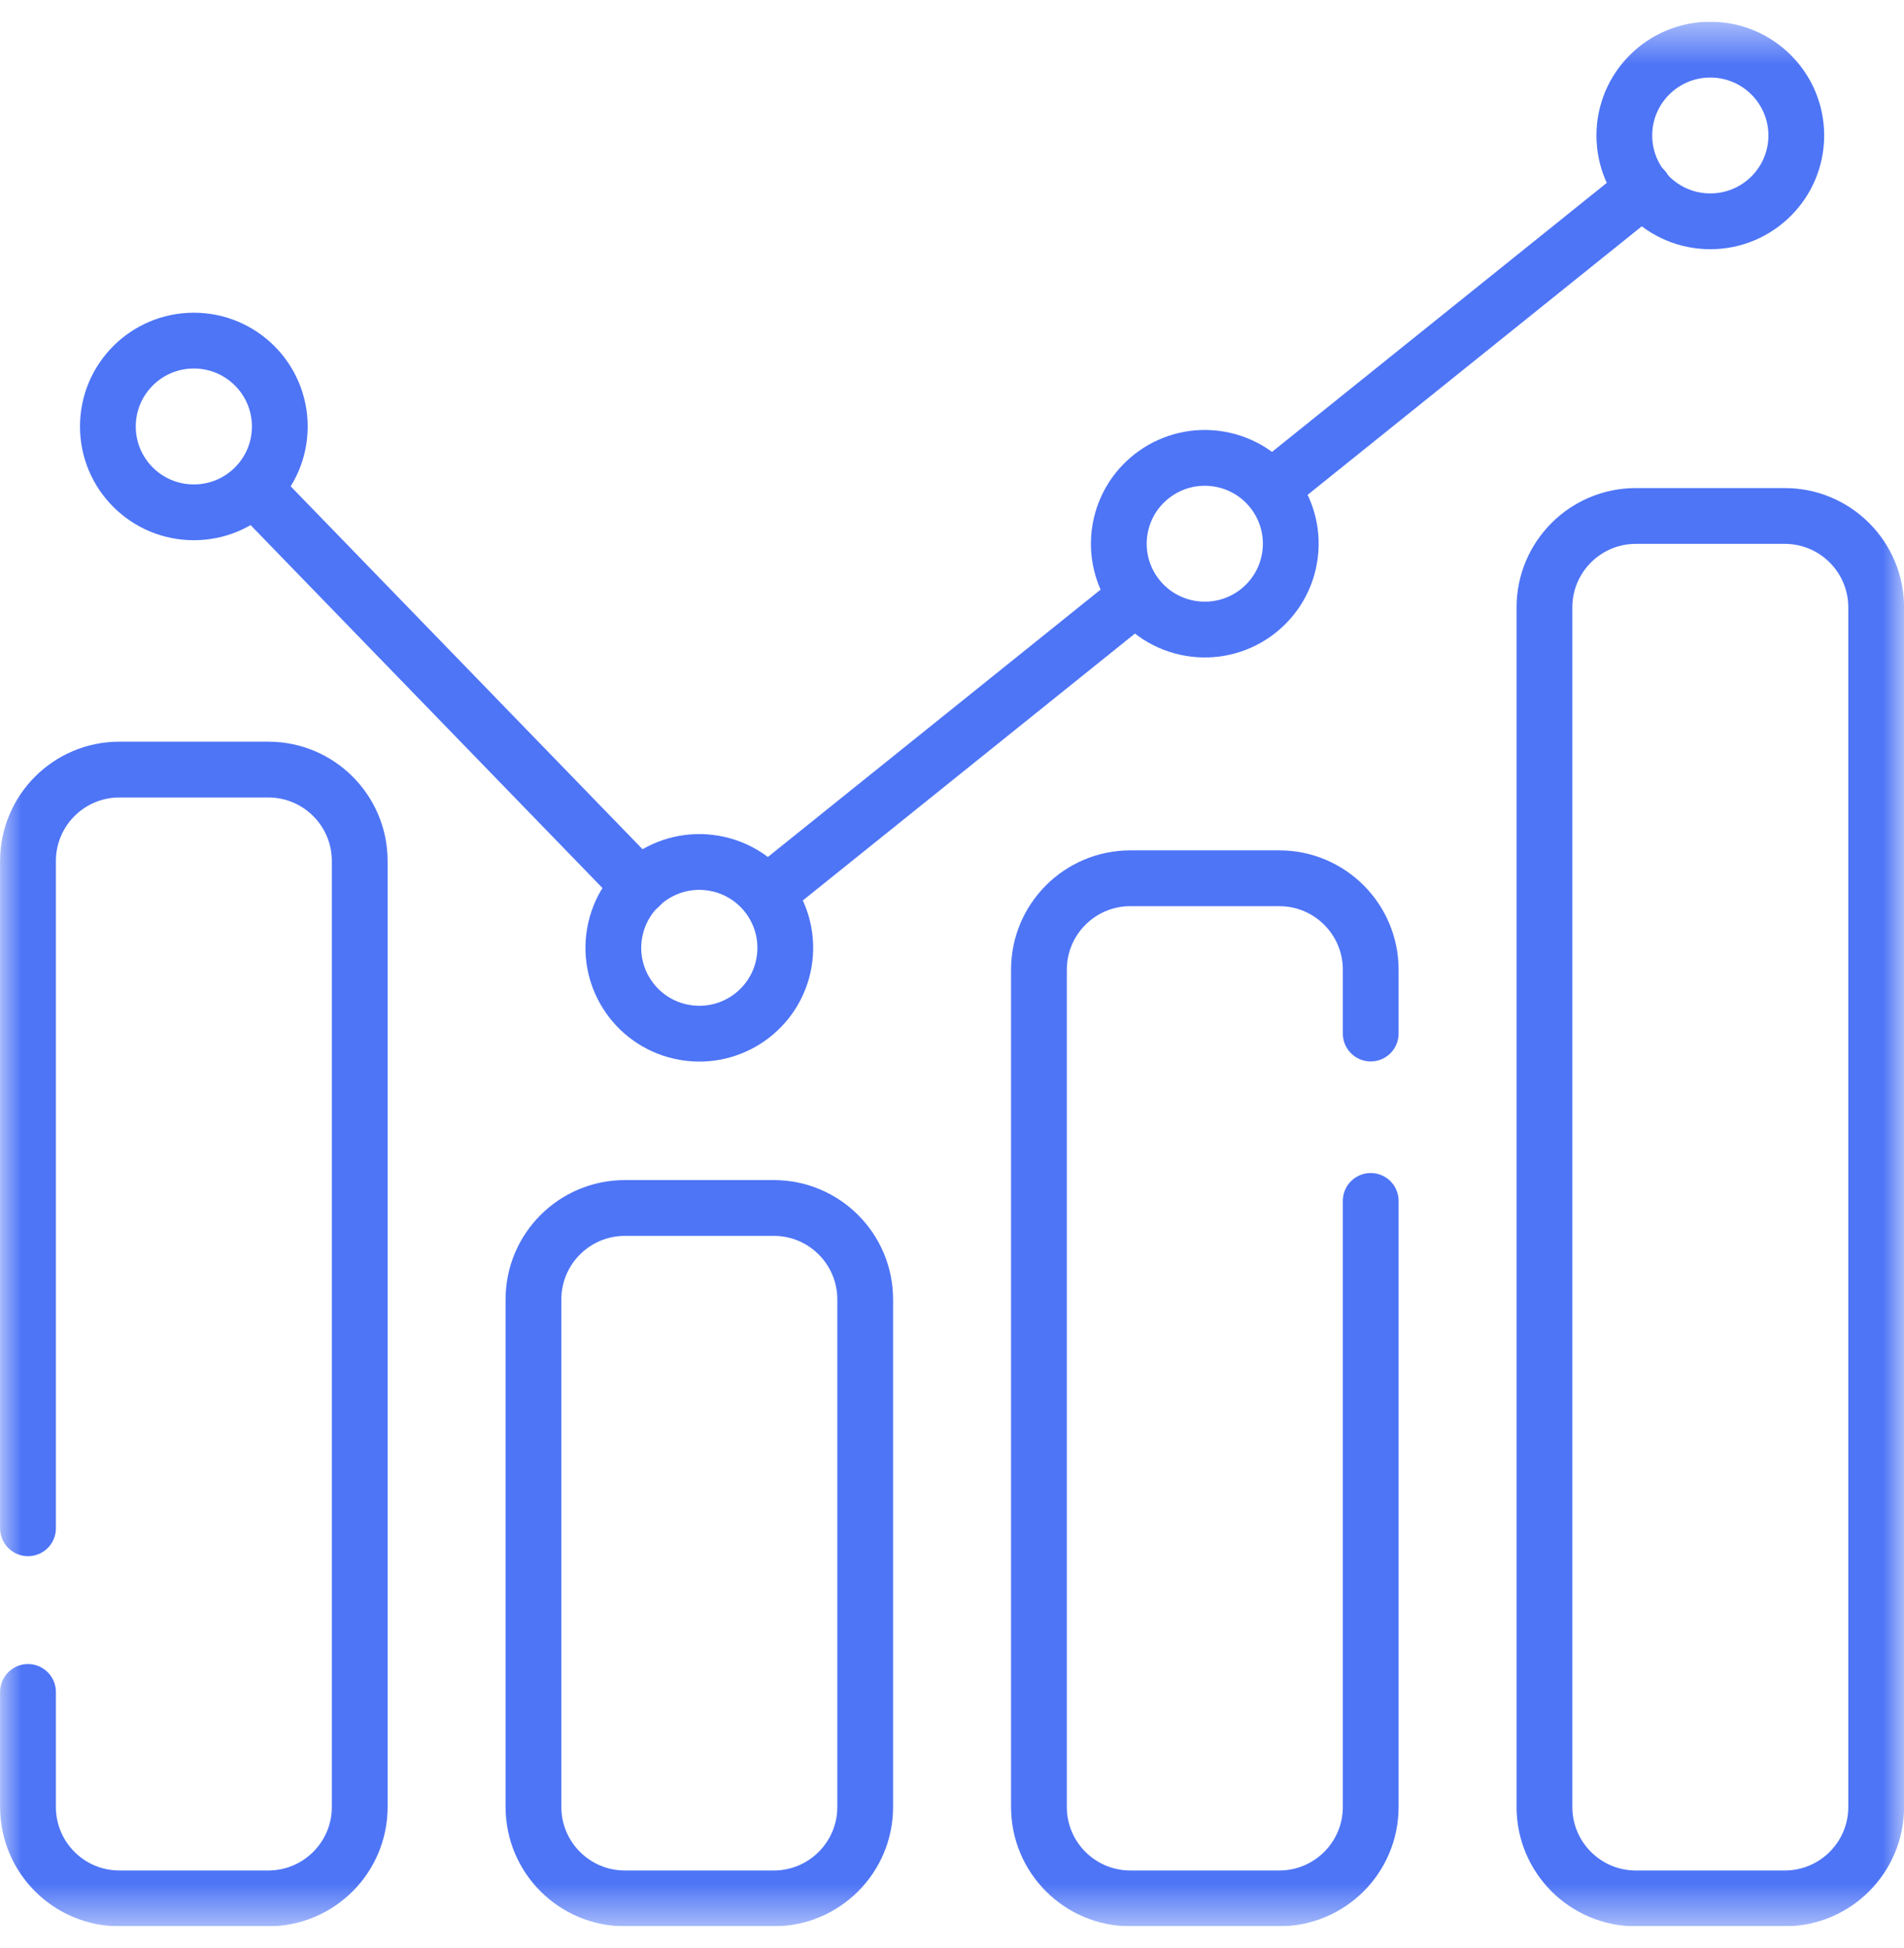 <svg width="44" height="45" viewBox="0 0 44 45" fill="none" xmlns="http://www.w3.org/2000/svg">
<g clip-path="url(#clip0_4482_3358)">
<mask id="mask0_4482_3358" style="mask-type:luminance" maskUnits="userSpaceOnUse" x="0" y="0" width="45" height="45">
<path d="M0.002 0.502H44.002V44.502H0.002V0.502Z" fill="white"/>
</mask>
<g mask="url(#mask0_4482_3358)">
<path d="M0.647 35.307V19.892C0.647 18.725 1.592 17.779 2.759 17.779H6.2C7.367 17.779 8.313 18.725 8.313 19.892V41.745C8.313 42.911 7.367 43.857 6.2 43.857H2.759C1.592 43.857 0.647 42.911 0.647 41.745V39.088" stroke="#4E75F6" stroke-width="1.289" stroke-miterlimit="10" stroke-linecap="round" stroke-linejoin="round"/>
<path d="M17.882 43.857H14.441C13.274 43.857 12.328 42.911 12.328 41.745V30.02C12.328 28.853 13.274 27.907 14.441 27.907H17.882C19.048 27.907 19.994 28.853 19.994 30.02V41.745C19.994 42.911 19.048 43.857 17.882 43.857Z" stroke="#4E75F6" stroke-width="1.289" stroke-miterlimit="10" stroke-linecap="round" stroke-linejoin="round"/>
<path d="M31.676 27.744V41.745C31.676 42.912 30.73 43.857 29.563 43.857H26.122C24.955 43.857 24.009 42.912 24.009 41.745V22.403C24.009 21.236 24.955 20.29 26.122 20.29H29.563C30.73 20.29 31.676 21.236 31.676 22.403V23.877" stroke="#4E75F6" stroke-width="1.289" stroke-miterlimit="10" stroke-linecap="round" stroke-linejoin="round"/>
<path d="M41.245 43.857H37.803C36.637 43.857 35.691 42.911 35.691 41.745V14.033C35.691 12.866 36.637 11.92 37.803 11.92H41.245C42.411 11.92 43.357 12.866 43.357 14.033V41.745C43.357 42.911 42.411 43.857 41.245 43.857Z" stroke="#4E75F6" stroke-width="1.289" stroke-miterlimit="10" stroke-linecap="round" stroke-linejoin="round"/>
<path d="M6.466 9.853C6.466 10.948 5.577 11.836 4.48 11.836C3.382 11.836 2.493 10.948 2.493 9.853C2.493 8.757 3.382 7.869 4.48 7.869C5.577 7.869 6.466 8.757 6.466 9.853Z" stroke="#4E75F6" stroke-width="1.289" stroke-miterlimit="10" stroke-linecap="round" stroke-linejoin="round"/>
<path d="M18.118 22.236C17.931 23.315 16.903 24.038 15.822 23.851C14.741 23.665 14.016 22.638 14.203 21.559C14.39 20.48 15.418 19.756 16.5 19.943C17.581 20.13 18.305 21.156 18.118 22.236Z" stroke="#4E75F6" stroke-width="1.289" stroke-miterlimit="10" stroke-linecap="round" stroke-linejoin="round"/>
<path d="M29.799 12.9C29.612 13.979 28.584 14.702 27.503 14.515C26.422 14.329 25.697 13.302 25.884 12.223C26.072 11.144 27.1 10.42 28.181 10.607C29.262 10.794 29.987 11.82 29.799 12.9Z" stroke="#4E75F6" stroke-width="1.289" stroke-miterlimit="10" stroke-linecap="round" stroke-linejoin="round"/>
<path d="M41.511 3.13C41.511 4.225 40.621 5.113 39.524 5.113C38.427 5.113 37.537 4.225 37.537 3.13C37.537 2.035 38.427 1.147 39.524 1.147C40.621 1.147 41.511 2.035 41.511 3.13Z" stroke="#4E75F6" stroke-width="1.289" stroke-miterlimit="10" stroke-linecap="round" stroke-linejoin="round"/>
<path d="M14.783 20.477L5.931 11.35" stroke="#4E75F6" stroke-width="1.289" stroke-miterlimit="10" stroke-linecap="round" stroke-linejoin="round"/>
<path d="M26.232 13.807L17.791 20.588" stroke="#4E75F6" stroke-width="1.289" stroke-miterlimit="10" stroke-linecap="round" stroke-linejoin="round"/>
<path d="M37.986 4.365L29.479 11.199" stroke="#4E75F6" stroke-width="1.289" stroke-miterlimit="10" stroke-linecap="round" stroke-linejoin="round"/>
</g>
</g>
<defs>
<clipPath id="clip0_4482_3358">
<rect width="44" height="44" fill="white" transform="translate(0 0.5)"/>
</clipPath>
</defs>
</svg>
